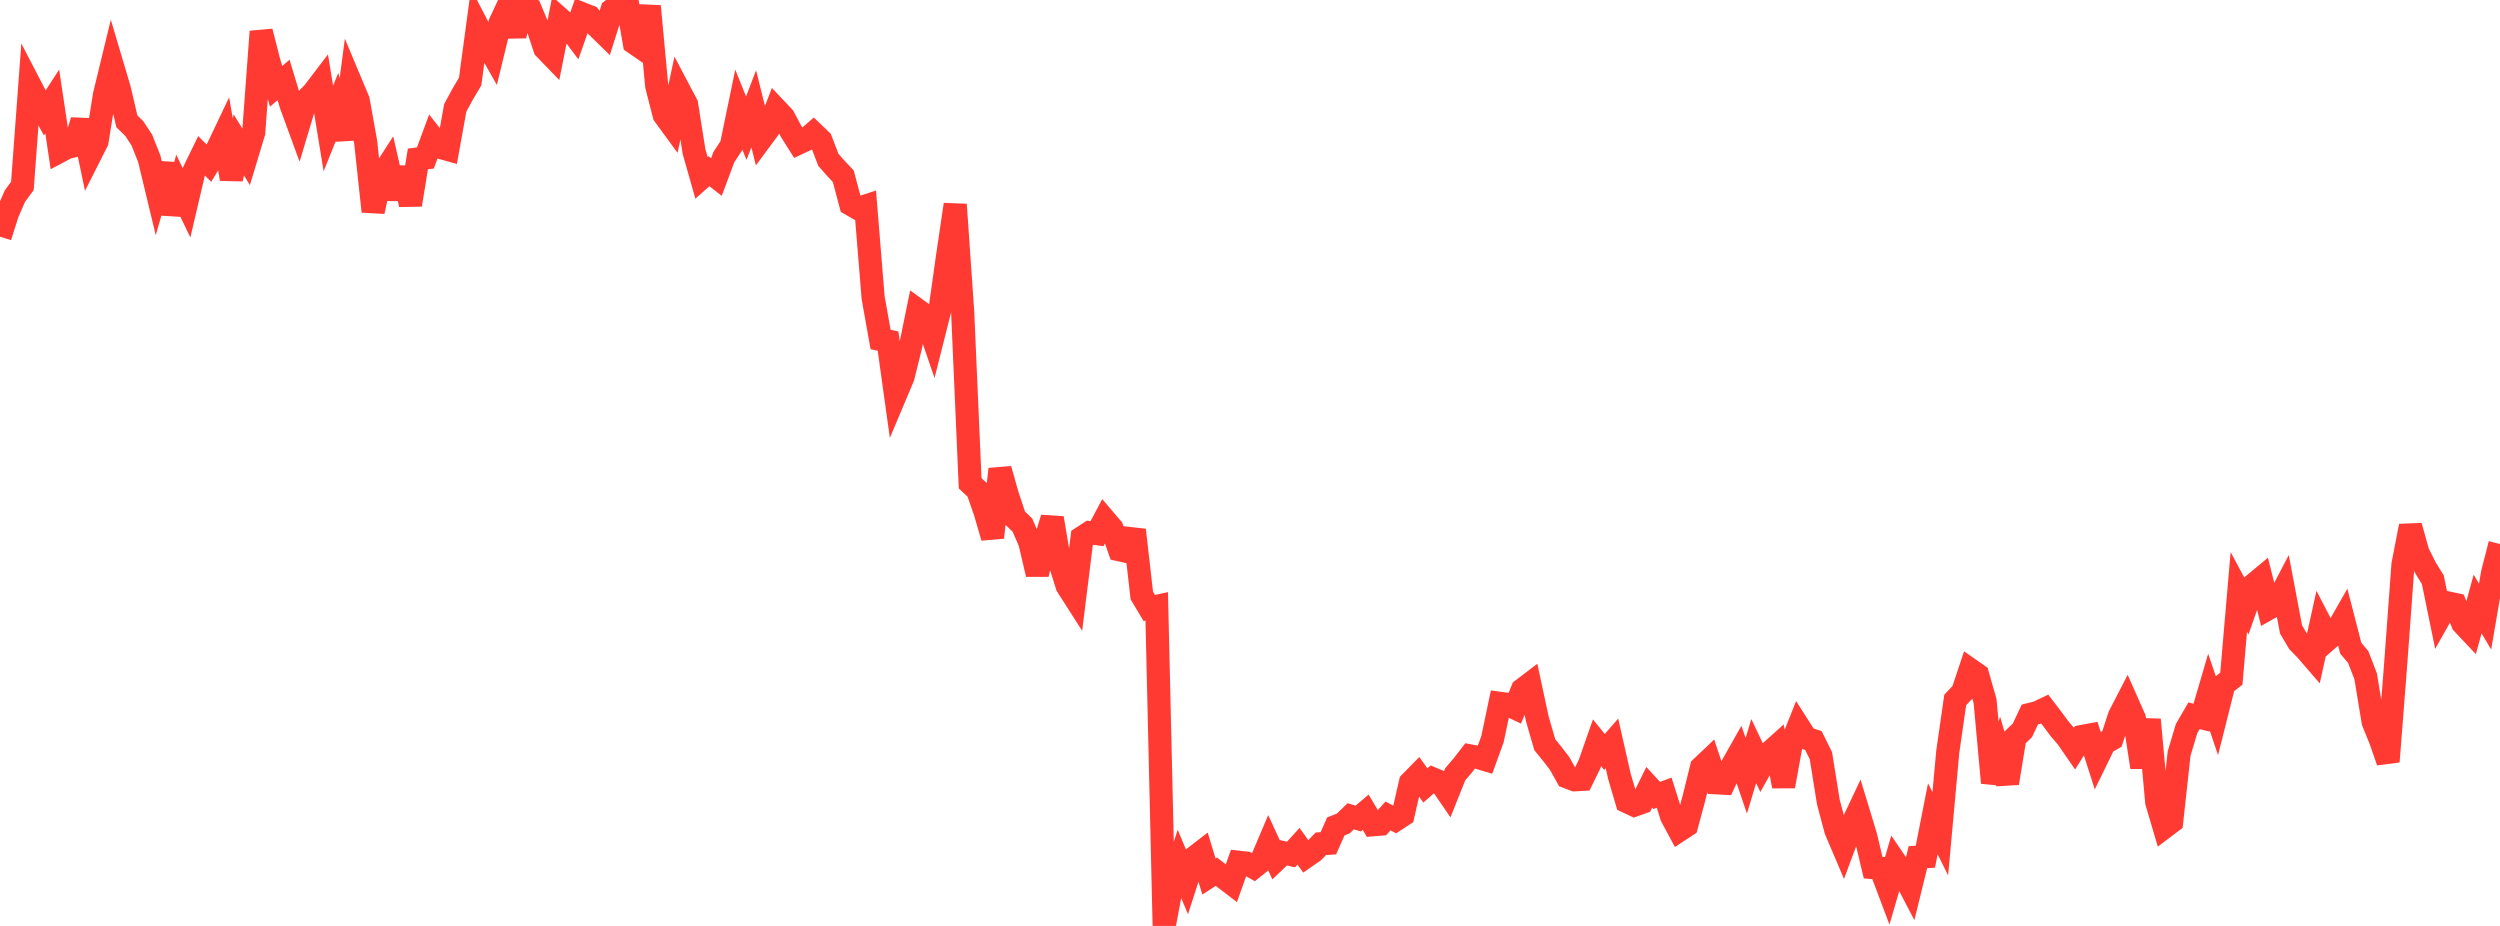 <?xml version="1.0" standalone="no"?>
<!DOCTYPE svg PUBLIC "-//W3C//DTD SVG 1.1//EN" "http://www.w3.org/Graphics/SVG/1.1/DTD/svg11.dtd">

<svg width="135" height="50" viewBox="0 0 135 50" preserveAspectRatio="none" 
  xmlns="http://www.w3.org/2000/svg"
  xmlns:xlink="http://www.w3.org/1999/xlink">


<polyline points="0.0, 12.779 0.403, 11.513 0.806, 10.588 1.209, 10.04 1.612, 4.59 2.015, 5.366 2.418, 6.099 2.821, 5.479 3.224, 8.172 3.627, 7.958 4.03, 7.866 4.433, 6.511 4.836, 8.432 5.239, 7.634 5.642, 5.129 6.045, 3.466 6.448, 4.822 6.851, 6.552 7.254, 6.945 7.657, 7.56 8.06, 8.572 8.463, 10.247 8.866, 8.838 9.269, 11.55 9.672, 10.116 10.075, 10.955 10.478, 9.238 10.881, 8.41 11.284, 8.814 11.687, 8.151 12.09, 7.304 12.493, 9.664 12.896, 7.824 13.299, 8.481 13.701, 7.148 14.104, 1.703 14.507, 3.283 14.91, 4.66 15.313, 4.318 15.716, 5.655 16.119, 6.755 16.522, 5.414 16.925, 5.001 17.328, 4.471 17.731, 6.938 18.134, 5.937 18.537, 7.514 18.94, 4.463 19.343, 5.424 19.746, 7.67 20.149, 11.42 20.552, 9.577 20.955, 8.95 21.358, 10.718 21.761, 9.066 22.164, 11.058 22.567, 8.584 22.97, 8.531 23.373, 7.445 23.776, 7.956 24.179, 8.068 24.582, 5.83 24.985, 5.084 25.388, 4.404 25.791, 1.42 26.194, 2.195 26.597, 2.906 27.0, 1.248 27.403, 0.384 27.806, 1.936 28.209, 0.132 28.612, 0.441 29.015, 1.405 29.418, 2.613 29.821, 3.03 30.224, 0.999 30.627, 1.355 31.03, 1.893 31.433, 0.742 31.836, 0.901 32.239, 1.424 32.642, 1.818 33.045, 0.544 33.448, 0.225 33.851, 0.0 34.254, 2.318 34.657, 2.596 35.06, 0.334 35.463, 4.642 35.866, 6.206 36.269, 6.758 36.672, 4.874 37.075, 5.638 37.478, 8.186 37.881, 9.602 38.284, 9.247 38.687, 9.56 39.09, 8.479 39.493, 7.868 39.896, 5.917 40.299, 6.923 40.701, 5.874 41.104, 7.493 41.507, 6.947 41.91, 5.899 42.313, 6.325 42.716, 7.086 43.119, 7.728 43.522, 7.54 43.925, 7.191 44.328, 7.578 44.731, 8.63 45.134, 9.088 45.537, 9.516 45.94, 11.03 46.343, 11.262 46.746, 11.129 47.149, 16.073 47.552, 18.334 47.955, 18.42 48.358, 21.314 48.761, 20.359 49.164, 18.727 49.567, 16.757 49.97, 17.049 50.373, 18.221 50.776, 16.624 51.179, 13.768 51.582, 11.045 51.985, 16.863 52.388, 26.094 52.791, 26.476 53.194, 27.631 53.597, 29.024 54.0, 25.333 54.403, 26.763 54.806, 27.963 55.209, 28.355 55.612, 29.283 56.015, 31.008 56.418, 29.283 56.821, 27.978 57.224, 30.357 57.627, 31.637 58.03, 32.267 58.433, 29.027 58.836, 28.764 59.239, 28.818 59.642, 28.057 60.045, 28.529 60.448, 29.687 60.851, 29.777 61.254, 28.62 61.657, 32.155 62.06, 32.832 62.463, 32.745 62.866, 50.0 63.269, 47.855 63.672, 46.606 64.075, 47.568 64.478, 46.316 64.881, 46.006 65.284, 47.332 65.687, 47.073 66.09, 47.388 66.493, 47.696 66.896, 46.562 67.299, 46.608 67.701, 46.833 68.104, 46.509 68.507, 45.559 68.91, 46.432 69.313, 46.05 69.716, 46.144 70.119, 45.699 70.522, 46.257 70.925, 45.978 71.328, 45.563 71.731, 45.538 72.134, 44.628 72.537, 44.468 72.94, 44.078 73.343, 44.202 73.746, 43.861 74.149, 44.537 74.552, 44.503 74.955, 44.062 75.358, 44.276 75.761, 44.012 76.164, 42.259 76.567, 41.848 76.97, 42.413 77.373, 42.06 77.776, 42.229 78.179, 42.818 78.582, 41.809 78.985, 41.339 79.388, 40.82 79.791, 40.895 80.194, 41.015 80.597, 39.905 81.0, 37.981 81.403, 38.036 81.806, 38.228 82.209, 37.243 82.612, 36.936 83.015, 38.82 83.418, 40.212 83.821, 40.709 84.224, 41.232 84.627, 41.955 85.03, 42.108 85.433, 42.086 85.836, 41.263 86.239, 40.11 86.642, 40.606 87.045, 40.143 87.448, 41.921 87.851, 43.287 88.254, 43.476 88.657, 43.334 89.06, 42.513 89.463, 42.954 89.866, 42.804 90.269, 44.091 90.672, 44.842 91.075, 44.578 91.478, 43.084 91.881, 41.446 92.284, 41.063 92.687, 42.271 93.09, 42.292 93.493, 41.422 93.896, 40.71 94.299, 41.89 94.701, 40.56 95.104, 41.408 95.507, 40.689 95.91, 40.327 96.313, 42.457 96.716, 40.234 97.119, 39.222 97.522, 39.854 97.925, 39.992 98.328, 40.804 98.731, 43.31 99.134, 44.825 99.537, 45.773 99.94, 44.684 100.343, 43.83 100.746, 45.159 101.149, 46.851 101.552, 46.886 101.955, 47.954 102.358, 46.568 102.761, 47.159 103.164, 47.931 103.567, 46.288 103.97, 46.262 104.373, 44.214 104.776, 45.022 105.179, 40.599 105.582, 37.798 105.985, 37.37 106.388, 36.162 106.791, 36.443 107.194, 37.859 107.597, 42.268 108.0, 40.91 108.403, 42.289 108.806, 39.827 109.209, 39.44 109.612, 38.582 110.015, 38.483 110.418, 38.292 110.821, 38.821 111.224, 39.362 111.627, 39.831 112.03, 40.415 112.433, 39.769 112.836, 39.694 113.239, 40.955 113.642, 40.129 114.045, 39.902 114.448, 38.667 114.851, 37.886 115.254, 38.794 115.657, 41.43 116.06, 38.861 116.463, 43.309 116.866, 44.675 117.269, 44.371 117.672, 40.694 118.075, 39.343 118.478, 38.651 118.881, 38.753 119.284, 37.376 119.687, 38.566 120.09, 36.963 120.493, 36.648 120.896, 31.961 121.299, 32.714 121.701, 31.566 122.104, 31.232 122.507, 32.852 122.91, 32.624 123.313, 31.855 123.716, 33.989 124.119, 34.67 124.522, 35.083 124.925, 35.55 125.328, 33.721 125.731, 34.497 126.134, 34.142 126.537, 33.436 126.94, 35.001 127.343, 35.478 127.746, 36.522 128.149, 38.971 128.552, 39.971 128.955, 41.128 129.358, 35.973 129.761, 30.486 130.164, 28.405 130.567, 29.846 130.97, 30.653 131.373, 31.306 131.776, 33.274 132.179, 32.558 132.582, 32.644 132.985, 33.659 133.388, 34.086 133.791, 32.616 134.194, 33.295 134.597, 30.949 135.0, 29.377" fill="none" stroke="#ff3a33" stroke-width="1.25"/>

</svg>